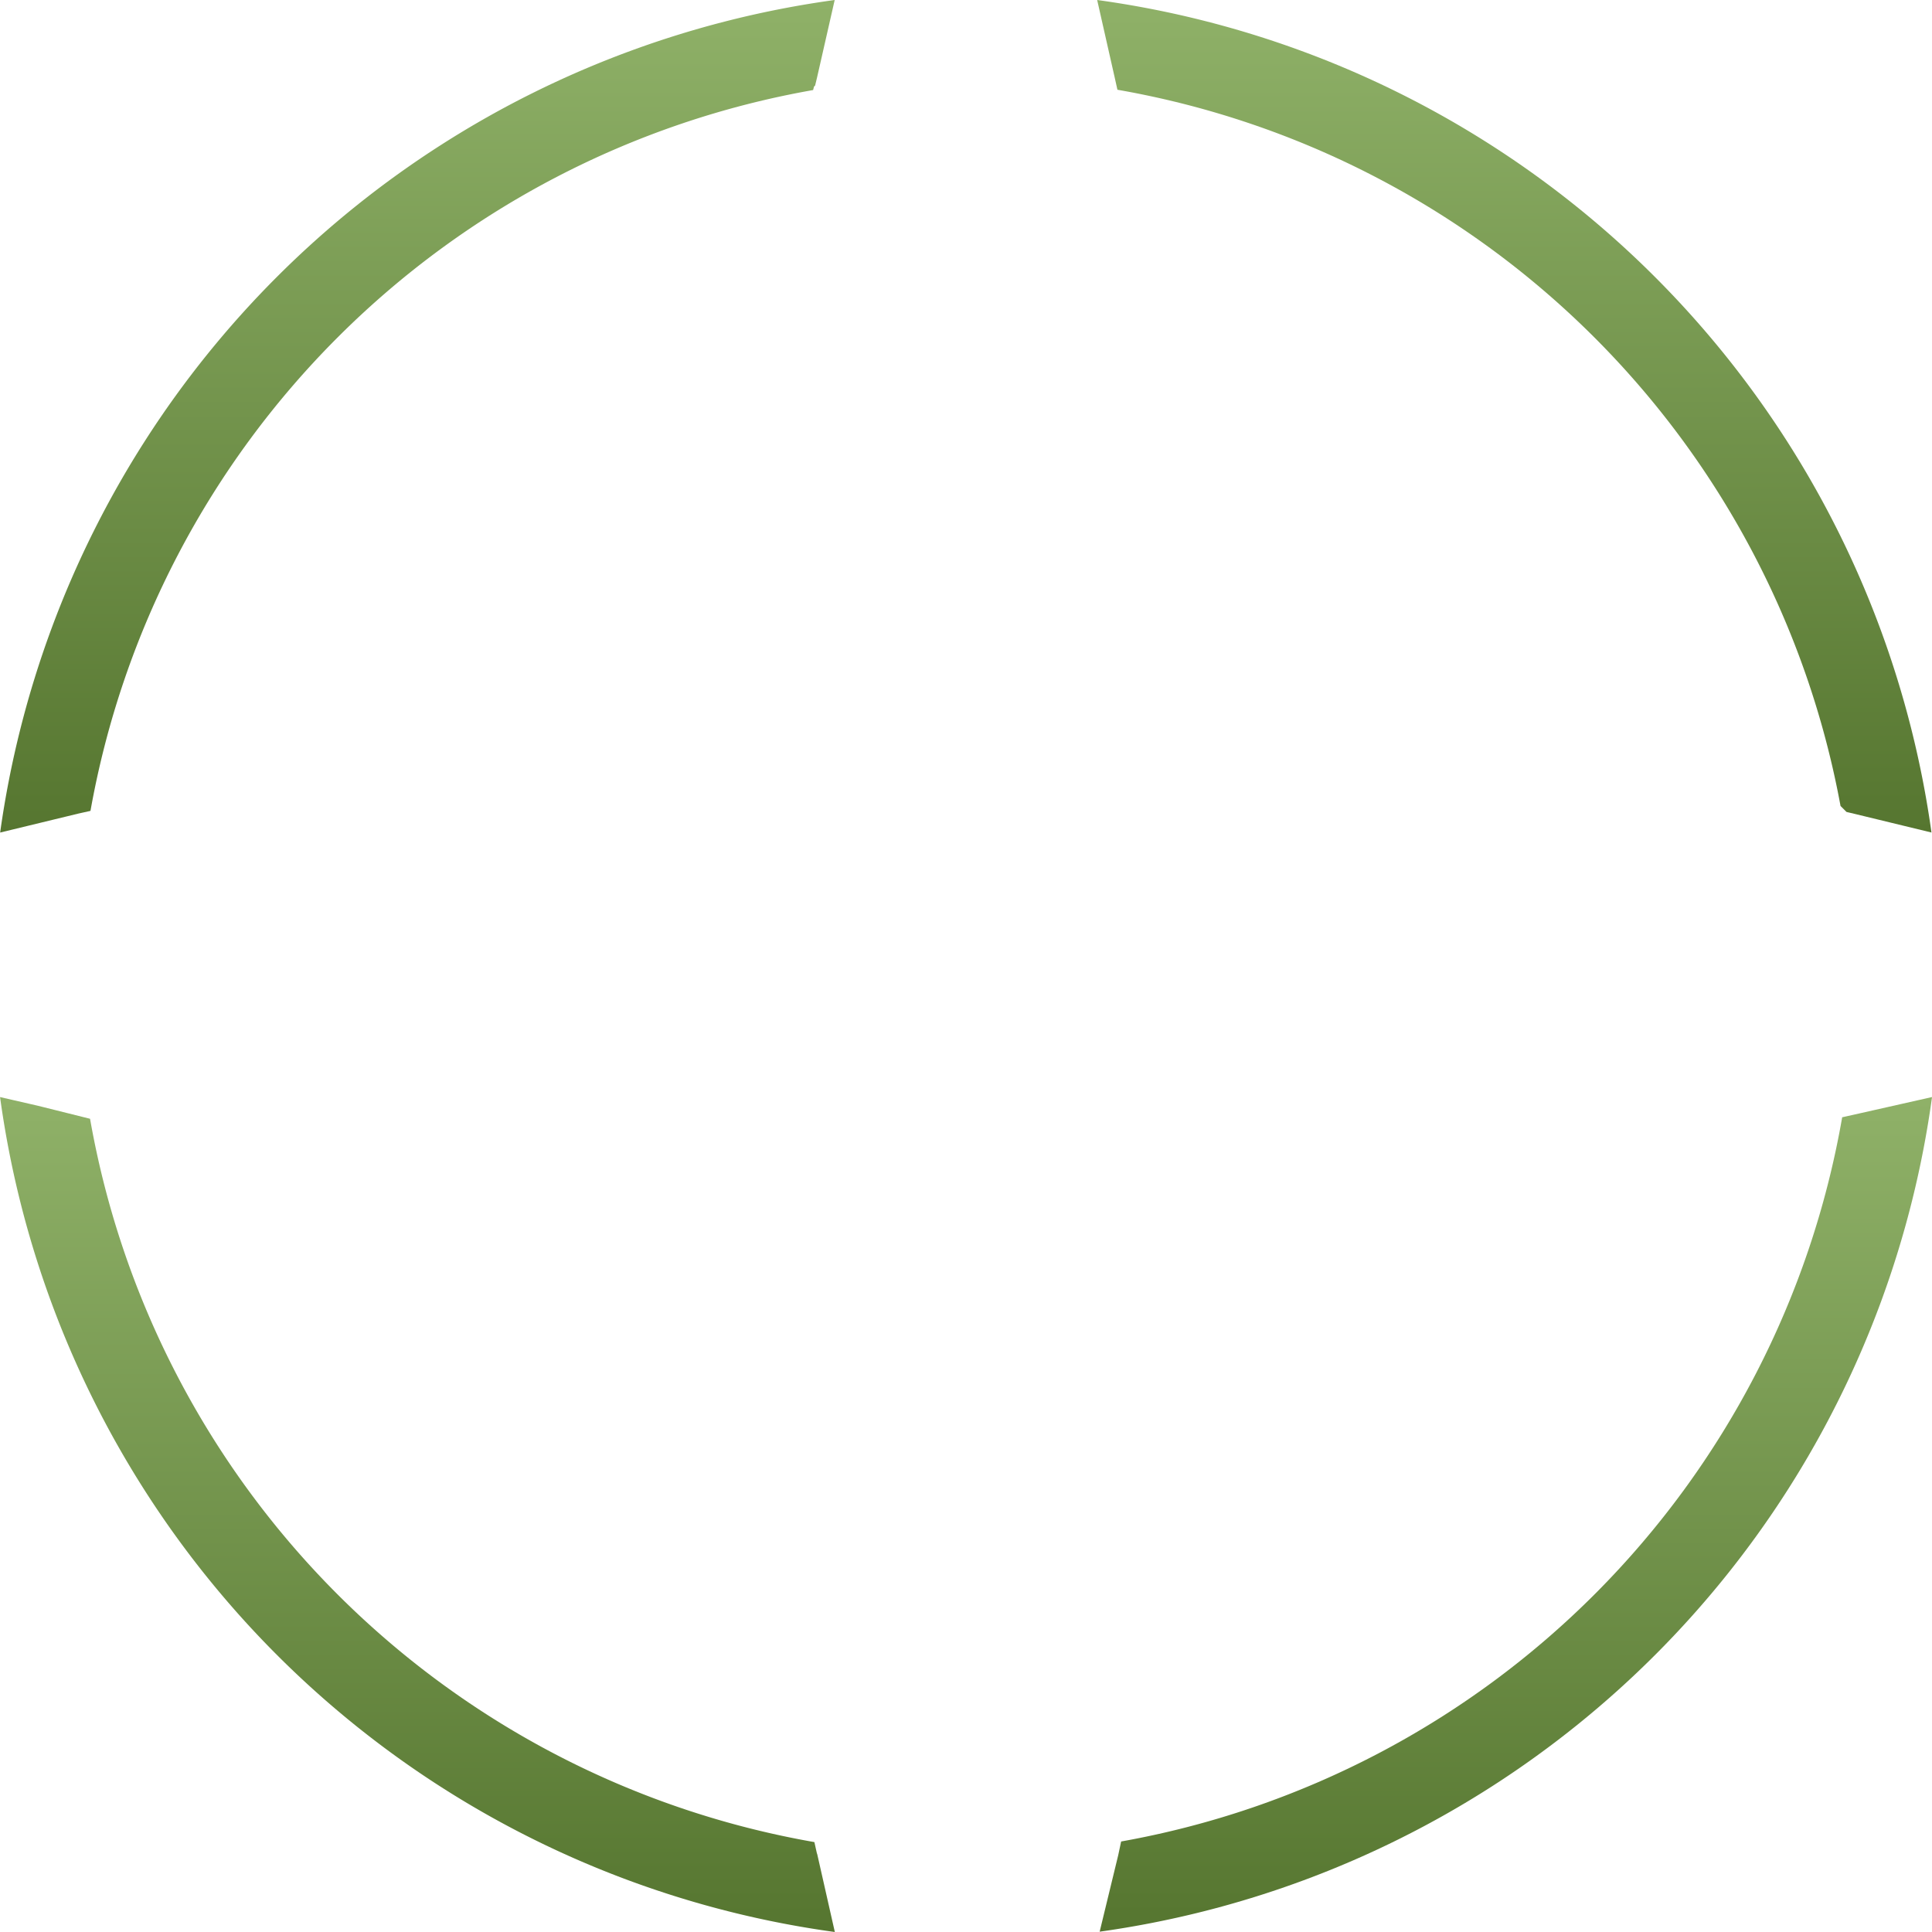 <svg xmlns="http://www.w3.org/2000/svg" xmlns:xlink="http://www.w3.org/1999/xlink" width="66.724" height="66.725" viewBox="0 0 66.724 66.725">
  <defs>
    <linearGradient id="linear-gradient" y1="0.5" x2="1" y2="0.5" gradientUnits="objectBoundingBox">
      <stop offset="0" stop-color="#8fb168"/>
      <stop offset="1" stop-color="#567630"/>
    </linearGradient>
    <linearGradient id="linear-gradient-2" x1="0" y1="0.5" x2="1" y2="0.5" xlink:href="#linear-gradient"/>
    <linearGradient id="linear-gradient-3" x1="0" y1="0.5" x2="1" y2="0.5" xlink:href="#linear-gradient"/>
    <linearGradient id="linear-gradient-4" x1="0" y1="0.5" x2="1" y2="0.5" xlink:href="#linear-gradient"/>
  </defs>
  <g id="Mission" transform="translate(0 0)">
    <g id="Layer_1-2" transform="translate(-2.577 -2.635)">
      <path id="Path_4643" data-name="Path 4643" d="M108.027,82.647l-.4.089a30.773,30.773,0,0,1-24.981,25.016l-.449,1.8-.3,1.308A33.726,33.726,0,0,0,110.732,82.03l-2.706.612Z" transform="translate(113.439 -41.373) rotate(90)" fill="url(#linear-gradient)"/>
      <path id="Path_4644" data-name="Path 4644" d="M8.29,33.466A30.762,30.762,0,0,1,33.025,8.495l.207-.207L33.3,8l.642-2.646A33.715,33.715,0,0,0,5.19,34.168L7.9,33.555l.4-.089Z" transform="translate(74.637 -2.555) rotate(90)" fill="url(#linear-gradient-2)"/>
      <path id="Path_4645" data-name="Path 4645" d="M33.193,107.742A30.767,30.767,0,0,1,8.3,82.785l-.118-.03-.039-.039-.286-.069L5.19,82.04a33.73,33.73,0,0,0,28.753,28.822l-.657-2.71-.089-.4Z" transform="translate(113.444 -2.555) rotate(90)" fill="url(#linear-gradient-3)"/>
      <path id="Path_4646" data-name="Path 4646" d="M82.6,8.425a30.763,30.763,0,0,1,25,24.9l.469.1,2.646.642A33.73,33.73,0,0,0,81.89,5.32L82.5,8.025l.089.4Z" transform="translate(74.622 -41.367) rotate(90)" fill="url(#linear-gradient-4)"/>
    </g>
  </g>
</svg>
